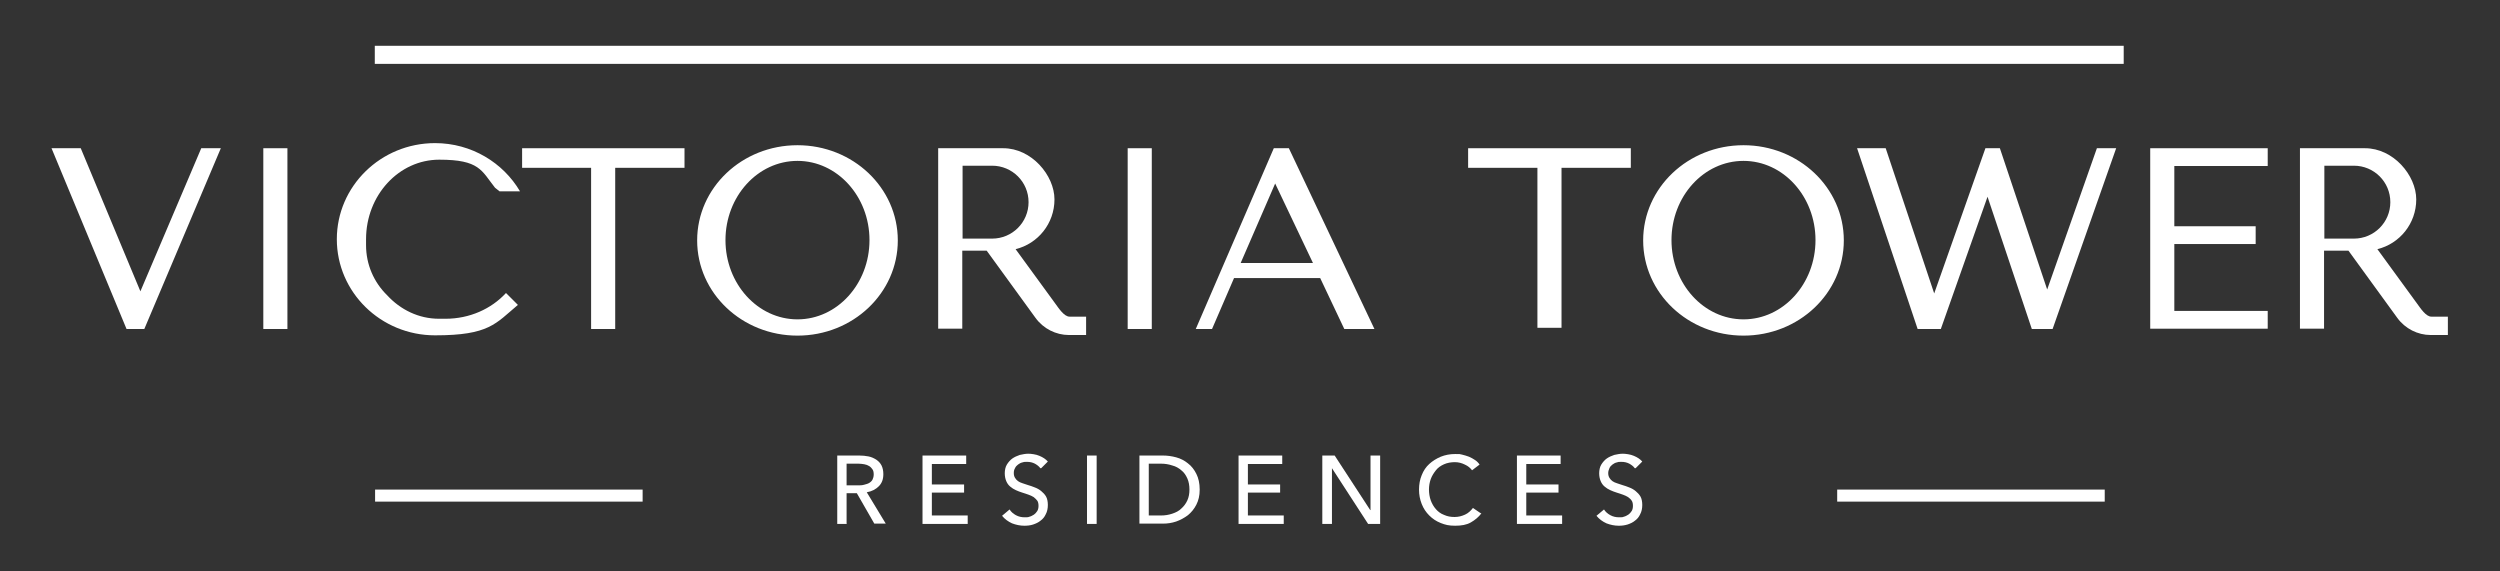 <?xml version="1.0" encoding="UTF-8"?>
<svg id="Layer_1" data-name="Layer 1" xmlns="http://www.w3.org/2000/svg" version="1.1" viewBox="0 0 829.8 189.6">
  <rect x="0" y="0" width="829.8" height="189.6" fill="#333333" stroke="none"/>
  <rect x="124.5" y="162.5" width="88.8" height="4" fill="#fff" stroke-width="0"/>
  <rect x="609.8" y="162.5" width="88.8" height="4" fill="#fff" stroke-width="0"/>
  <rect x="124.4" y="15.2" width="580.5" height="6" fill="#fff" stroke-width="0"/>
  <g>
    <rect x="87.4" y="49.2" width="8" height="60" fill="#fff" stroke-width="0"/>
    <rect x="374.3" y="49.2" width="8" height="60" fill="#fff" stroke-width="0"/>
    <polygon points="227.2 49.2 204.2 49.2 196.2 49.2 173.3 49.2 173.3 55.7 196.2 55.7 196.2 109.2 204.2 109.2 204.2 55.7 227.2 55.7 227.2 49.2" fill="#fff" stroke-width="0"/>
    <path d="M167.9,97.3c-4.8,5.2-12,8.5-20,8.5s-.8,0-1.2,0c-.3,0-.7,0-1,0-6.7,0-12.8-3-17.2-7.8-4.4-4.3-7-10.2-7-16.6s0-.6,0-.9c0-.4,0-.7,0-1.1,0-14.6,10.9-26.4,24.3-26.4s14,3.6,18.5,9.3c.5.4,1,.8,1.5,1.2h6.8c-5.6-9.5-16.1-16-28.2-16-18,0-32.6,14.3-32.6,31.9s14.6,31.9,32.6,31.9,20.1-3.9,27.5-10.1l-3.9-3.9Z" fill="#fff" stroke-width="0"/>
    <path d="M264.7,48.2c-18.4,0-33.3,14.1-33.3,31.6s14.9,31.6,33.3,31.6,33.3-14.1,33.3-31.6-14.9-31.6-33.3-31.6ZM264.7,106c-13.2,0-23.9-11.8-23.9-26.3s10.7-26.3,23.9-26.3,23.9,11.8,23.9,26.3-10.7,26.3-23.9,26.3Z" fill="#fff" stroke-width="0"/>
    <path d="M355,105.1c-1.8,0-3.6-2.8-4.7-4.3l-13.2-18.1c7.4-1.8,12.9-8.5,12.9-16.5s-7.6-17-17-17h-21.6v59.9h8v-25.9h8.1l16.2,22.3c2.6,3.6,6.8,5.7,11.1,5.7h5.7v-6.1h-5.7ZM319.5,55h9.8c6.7,0,12.1,5.4,12.1,12.1s-5.4,12.1-12.1,12.1h-9.8v-24.2Z" fill="#fff" stroke-width="0"/>
    <polygon points="66.8 49.2 46.6 96.7 26.8 49.2 17.1 49.2 42 109.2 47.9 109.2 73.3 49.2 66.8 49.2" fill="#fff" stroke-width="0"/>
    <path d="M402.3,109.2l7.3-16.9h28.6l8,16.9h10l-28.4-60h-5l-25.9,60h5.5ZM423.2,60.8l12.6,26.5h-24l11.5-26.5Z" fill="#fff" stroke-width="0"/>
  </g>
  <g>
    <polygon points="752.7 55.1 752.7 49.2 721.7 49.2 717.7 49.2 713.7 49.2 713.7 109.1 717.7 109.1 721.7 109.1 752.7 109.1 752.7 103.2 721.7 103.2 721.7 81 748.7 81 748.7 75.1 721.7 75.1 721.7 55.1 752.7 55.1" fill="#fff" stroke-width="0"/>
    <polygon points="541.3 49.2 518.3 49.2 510.3 49.2 487.3 49.2 487.3 55.7 510.3 55.7 510.3 108.8 518.3 108.8 518.3 55.7 541.3 55.7 541.3 49.2" fill="#fff" stroke-width="0"/>
    <path d="M578.7,48.2c-18.4,0-33.3,14.1-33.3,31.6s14.9,31.6,33.3,31.6,33.3-14.1,33.3-31.6-14.9-31.6-33.3-31.6ZM578.7,106c-13.2,0-23.9-11.8-23.9-26.3s10.7-26.3,23.9-26.3,23.9,11.8,23.9,26.3-10.7,26.3-23.9,26.3Z" fill="#fff" stroke-width="0"/>
    <path d="M807,105.1c-1.8,0-3.6-2.8-4.7-4.3l-13.2-18.1c7.4-1.8,12.9-8.5,12.9-16.5s-7.6-17-17-17h-21.6v59.9h8v-25.9h8.1l16.2,22.3c2.6,3.6,6.8,5.7,11.1,5.7h5.7v-6.1h-5.7ZM771.5,55h9.8c6.7,0,12.1,5.4,12.1,12.1s-5.4,12.1-12.1,12.1h-9.8v-24.2Z" fill="#fff" stroke-width="0"/>
    <polygon points="696 49.2 679.5 96.1 663.8 49.2 659 49.2 642 97.4 625.9 49.2 616.4 49.2 636.5 109.2 644.2 109.2 659.7 65.3 674.4 109.2 681.3 109.2 702.4 49.2 696 49.2" fill="#fff" stroke-width="0"/>
  </g>
  <g>
    <path d="M281.1,173.9h-3.2v-22.7h7.3c1.1,0,2.1.1,3.1.3,1,.2,1.8.6,2.6,1.1.7.5,1.3,1.1,1.7,1.9.4.8.6,1.8.6,2.9,0,1.7-.5,3-1.5,4-1,1-2.3,1.7-4,2l6.3,10.4h-3.8l-5.8-10.1h-3.4v10.1ZM281.1,161.1h3.6c.7,0,1.4,0,2.1-.2s1.2-.3,1.7-.6.9-.7,1.1-1.1.4-1,.4-1.7-.1-1.3-.4-1.7-.6-.8-1.1-1.1c-.5-.3-1-.5-1.6-.6-.6-.1-1.3-.2-2-.2h-3.9v7.2Z" fill="#fff" stroke-width="0"/>
    <path d="M309.4,171.1h11.8v2.8h-15v-22.7h14.5v2.8h-11.4v6.8h10.7v2.7h-10.7v7.6Z" fill="#fff" stroke-width="0"/>
    <path d="M345.3,155.4c-.4-.6-1.1-1.1-1.8-1.5-.8-.4-1.6-.6-2.6-.6s-1,0-1.6.2c-.5.1-1,.4-1.4.7-.4.3-.8.7-1,1.2-.3.5-.4,1-.4,1.6s.1,1.1.4,1.6.6.8,1,1.1.9.5,1.5.7c.6.2,1.2.4,1.8.6.8.2,1.5.5,2.3.8.8.3,1.5.7,2.1,1.2.6.5,1.2,1.1,1.6,1.8.4.7.6,1.7.6,2.8s-.2,2.2-.7,3.1c-.4.9-1,1.6-1.7,2.1-.7.6-1.6,1-2.5,1.3-.9.3-1.9.4-2.9.4-1.4,0-2.8-.3-4.1-.8-1.3-.6-2.4-1.4-3.3-2.5l2.5-2.1c.5.8,1.2,1.4,2.1,1.9.9.5,1.9.7,2.9.7s1.1,0,1.6-.2c.5-.1,1-.4,1.5-.7.4-.3.8-.7,1.1-1.2.3-.5.4-1.1.4-1.7s-.1-1.3-.4-1.7-.7-.8-1.2-1.2c-.5-.3-1.1-.6-1.7-.8-.7-.2-1.3-.5-2.1-.7-.7-.2-1.4-.5-2.1-.8s-1.3-.7-1.9-1.2c-.6-.5-1-1.1-1.3-1.8-.3-.7-.5-1.6-.5-2.6s.2-2.1.7-2.9c.5-.8,1.1-1.5,1.8-2,.7-.5,1.6-.9,2.5-1.2.9-.2,1.9-.4,2.8-.4s2.6.2,3.7.7c1.2.5,2.1,1.1,2.8,1.9l-2.2,2.2Z" fill="#fff" stroke-width="0"/>
    <path d="M364,173.9h-3.2v-22.7h3.2v22.7Z" fill="#fff" stroke-width="0"/>
    <path d="M378.2,151.2h7.8c1.5,0,2.9.2,4.4.6s2.8,1.1,3.9,2c1.2.9,2.1,2.1,2.8,3.5.7,1.4,1.1,3.1,1.1,5.2s-.4,3.6-1.1,5c-.7,1.4-1.7,2.6-2.8,3.5-1.2.9-2.5,1.6-3.9,2.1-1.5.5-2.9.7-4.4.7h-7.8v-22.7ZM381.3,171.1h4c1.4,0,2.6-.2,3.8-.6,1.2-.4,2.2-.9,3-1.7.8-.7,1.5-1.6,2-2.7.5-1.1.7-2.3.7-3.6s-.2-2.6-.7-3.7c-.5-1.1-1.1-2-2-2.7-.8-.7-1.8-1.3-3-1.6-1.2-.4-2.4-.6-3.8-.6h-4v17.1Z" fill="#fff" stroke-width="0"/>
    <path d="M414.3,171.1h11.8v2.8h-15v-22.7h14.5v2.8h-11.4v6.8h10.7v2.7h-10.7v7.6Z" fill="#fff" stroke-width="0"/>
    <path d="M454.9,169.3h0v-18.1h3.2v22.7h-4l-12-18.5h0v18.5h-3.2v-22.7h4.1l11.8,18.1Z" fill="#fff" stroke-width="0"/>
    <path d="M491.7,170.4c-.9,1.2-2.1,2.2-3.5,3-1.4.8-3.1,1.1-5.2,1.1s-3.3-.3-4.8-.9c-1.5-.6-2.7-1.4-3.8-2.5-1.1-1.1-1.9-2.3-2.5-3.8-.6-1.5-.9-3.1-.9-4.8s.3-3.4.9-4.8c.6-1.5,1.4-2.7,2.5-3.7,1.1-1,2.4-1.8,3.8-2.4,1.5-.6,3.1-.9,4.8-.9s1.5,0,2.3.2,1.5.4,2.3.7c.7.3,1.4.7,2,1.1.6.4,1.1.9,1.5,1.5l-2.5,1.9c-.6-.8-1.3-1.4-2.4-1.9-1-.5-2.1-.8-3.3-.8s-2.5.2-3.6.7c-1.1.5-2,1.1-2.7,2s-1.3,1.8-1.7,2.9c-.4,1.1-.6,2.3-.6,3.5s.2,2.5.6,3.6c.4,1.1,1,2.1,1.7,2.9.7.8,1.6,1.5,2.7,1.9,1.1.5,2.2.7,3.5.7s2.4-.3,3.5-.8,1.9-1.3,2.6-2.2l2.5,1.7Z" fill="#fff" stroke-width="0"/>
    <path d="M506.7,171.1h11.8v2.8h-15v-22.7h14.5v2.8h-11.4v6.8h10.7v2.7h-10.7v7.6Z" fill="#fff" stroke-width="0"/>
    <path d="M542.6,155.4c-.4-.6-1.1-1.1-1.8-1.5-.8-.4-1.6-.6-2.6-.6s-1,0-1.6.2c-.5.1-1,.4-1.4.7-.4.3-.8.7-1,1.2s-.4,1-.4,1.6.1,1.1.4,1.6.6.8,1,1.1.9.5,1.5.7,1.2.4,1.8.6c.8.2,1.5.5,2.3.8.8.3,1.5.7,2.1,1.2.6.5,1.2,1.1,1.6,1.8.4.7.6,1.7.6,2.8s-.2,2.2-.7,3.1c-.4.9-1,1.6-1.7,2.1-.7.6-1.6,1-2.5,1.3-1,.3-1.9.4-2.9.4-1.4,0-2.8-.3-4.1-.8-1.3-.6-2.4-1.4-3.3-2.5l2.5-2.1c.5.8,1.2,1.4,2.1,1.9.9.5,1.9.7,2.9.7s1.1,0,1.6-.2c.5-.1,1-.4,1.5-.7.4-.3.8-.7,1.1-1.2.3-.5.4-1.1.4-1.7s-.1-1.3-.4-1.7c-.3-.5-.7-.8-1.2-1.2-.5-.3-1.1-.6-1.7-.8-.7-.2-1.3-.5-2.1-.7-.7-.2-1.4-.5-2.1-.8-.7-.3-1.3-.7-1.9-1.2-.6-.5-1-1.1-1.3-1.8-.3-.7-.5-1.6-.5-2.6s.2-2.1.7-2.9,1.1-1.5,1.8-2c.7-.5,1.6-.9,2.5-1.2.9-.2,1.9-.4,2.8-.4s2.6.2,3.7.7c1.2.5,2.1,1.1,2.8,1.9l-2.2,2.2Z" fill="#fff" stroke-width="0"/>
  </g>
</svg>